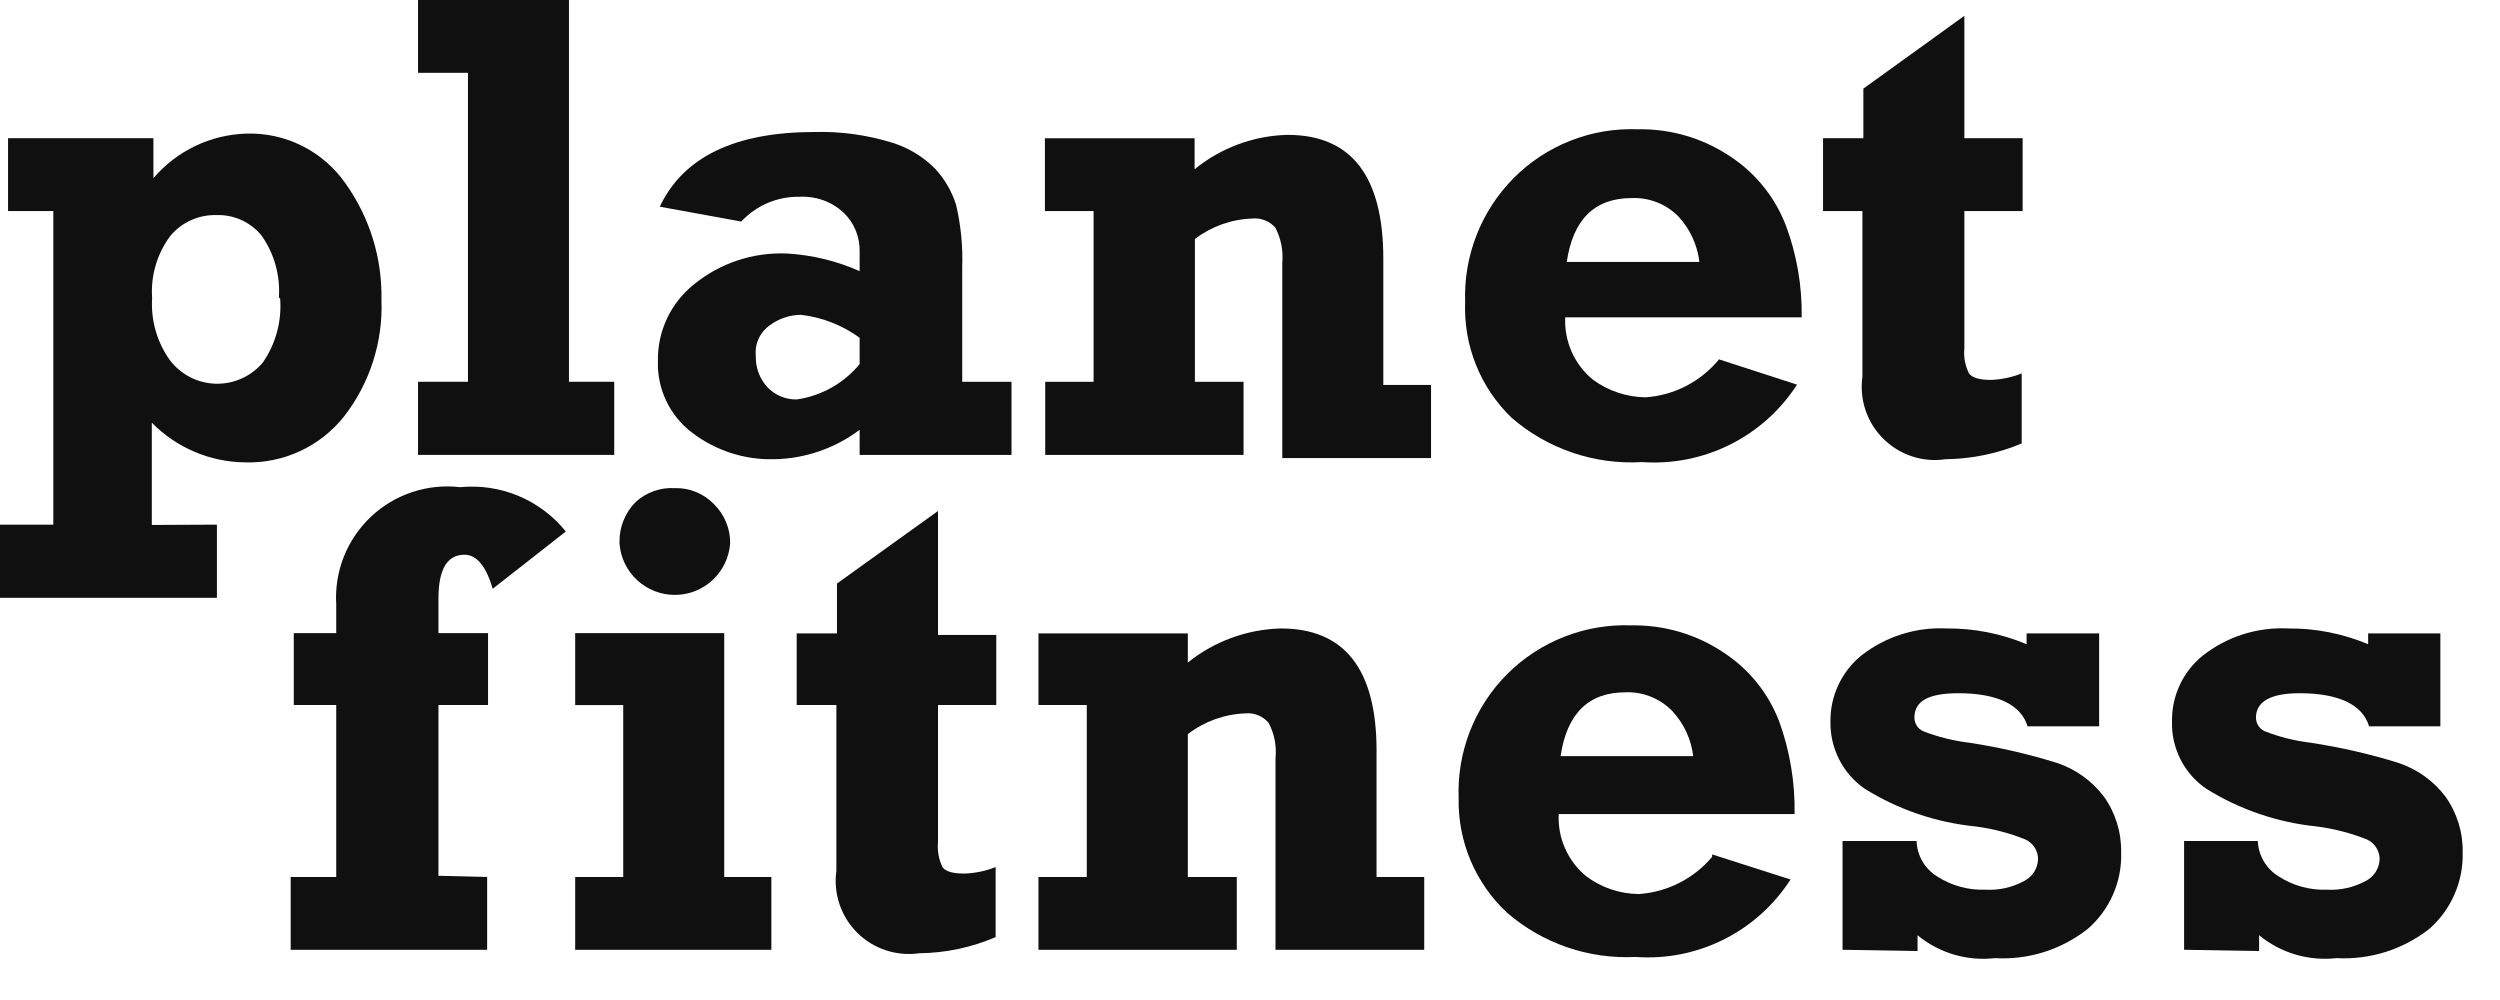 <?xml version="1.0" encoding="UTF-8"?> <svg xmlns="http://www.w3.org/2000/svg" width="55" height="22" viewBox="0 0 55 22" fill="none"><path d="M4.772 11.542V13.151H0V11.542H1.173V4.643H0.177V3.041H3.375V3.92C3.628 3.623 3.941 3.382 4.293 3.213C4.646 3.044 5.029 2.951 5.42 2.939C5.846 2.926 6.269 3.019 6.65 3.211C7.031 3.403 7.358 3.686 7.601 4.036C8.133 4.781 8.41 5.678 8.392 6.593C8.429 7.517 8.139 8.424 7.574 9.156C7.314 9.485 6.981 9.749 6.601 9.925C6.221 10.101 5.805 10.186 5.386 10.172C4.615 10.163 3.88 9.849 3.34 9.299V11.549L4.772 11.542ZM6.136 6.545C6.168 6.06 6.034 5.579 5.754 5.182C5.634 5.035 5.481 4.918 5.309 4.84C5.136 4.762 4.948 4.725 4.758 4.732C4.565 4.727 4.373 4.766 4.197 4.846C4.021 4.927 3.866 5.046 3.743 5.195C3.452 5.588 3.312 6.072 3.347 6.559C3.316 7.044 3.453 7.526 3.736 7.922C3.854 8.079 4.007 8.207 4.181 8.297C4.356 8.387 4.549 8.436 4.745 8.442C4.942 8.447 5.137 8.408 5.316 8.327C5.496 8.247 5.654 8.127 5.781 7.977C6.067 7.564 6.202 7.066 6.163 6.565" fill="#101010"></path><path d="M9.197 10.008V8.399H10.295V1.602H9.197V0H12.517V8.399H13.513V10.008H9.197Z" fill="#101010"></path><path d="M22.253 8.399V10.008H18.912V9.456C18.363 9.869 17.697 10.096 17.01 10.103C16.365 10.116 15.736 9.909 15.224 9.517C14.981 9.333 14.787 9.093 14.656 8.818C14.526 8.542 14.463 8.24 14.474 7.935C14.469 7.614 14.538 7.296 14.675 7.005C14.812 6.714 15.014 6.459 15.265 6.258C15.84 5.788 16.568 5.546 17.31 5.577C17.863 5.608 18.406 5.74 18.912 5.965V5.543C18.917 5.38 18.887 5.218 18.825 5.067C18.763 4.917 18.669 4.782 18.551 4.67C18.421 4.552 18.27 4.461 18.104 4.403C17.939 4.344 17.764 4.319 17.589 4.329C17.349 4.325 17.111 4.371 16.89 4.465C16.669 4.559 16.471 4.698 16.308 4.874L14.515 4.547C15.033 3.452 16.169 2.904 17.924 2.904C18.489 2.889 19.053 2.965 19.594 3.129C19.966 3.237 20.304 3.439 20.576 3.715C20.783 3.94 20.939 4.208 21.032 4.499C21.138 4.946 21.184 5.404 21.169 5.863V8.399H22.253ZM18.912 7.431C18.533 7.155 18.089 6.981 17.623 6.926C17.378 6.928 17.14 7.007 16.942 7.151C16.833 7.226 16.746 7.329 16.691 7.449C16.635 7.569 16.614 7.702 16.628 7.833C16.62 8.085 16.71 8.329 16.88 8.515C16.963 8.603 17.064 8.673 17.175 8.72C17.287 8.767 17.407 8.79 17.528 8.788C18.07 8.71 18.564 8.433 18.912 8.01V7.431Z" fill="#101010"></path><path d="M22.988 4.644V3.042H26.281V3.724C26.86 3.251 27.579 2.985 28.326 2.967C29.731 2.967 30.433 3.876 30.433 5.694V8.468H31.483V10.077H28.21V5.789C28.235 5.521 28.183 5.252 28.06 5.012C27.998 4.939 27.919 4.883 27.83 4.848C27.741 4.812 27.645 4.798 27.549 4.808C27.092 4.823 26.652 4.981 26.288 5.257V8.4H27.358V10.009H22.995V8.4H24.059V4.644H22.988Z" fill="#101010"></path><path d="M37.81 7.903L39.535 8.462C39.171 9.025 38.663 9.481 38.063 9.78C37.464 10.08 36.794 10.213 36.126 10.166C35.079 10.228 34.049 9.878 33.256 9.191C32.916 8.864 32.648 8.468 32.472 8.029C32.296 7.591 32.215 7.12 32.233 6.648C32.215 6.145 32.3 5.644 32.483 5.175C32.666 4.706 32.943 4.279 33.297 3.921C33.652 3.563 34.078 3.282 34.547 3.097C35.017 2.911 35.519 2.825 36.023 2.844C36.751 2.829 37.465 3.038 38.069 3.444C38.63 3.813 39.059 4.35 39.296 4.978C39.533 5.619 39.648 6.299 39.637 6.982H34.435C34.423 7.241 34.471 7.498 34.575 7.735C34.679 7.971 34.836 8.181 35.035 8.346C35.373 8.597 35.78 8.735 36.201 8.741C36.511 8.72 36.813 8.636 37.09 8.494C37.366 8.352 37.611 8.156 37.81 7.916V7.903ZM37.387 5.762C37.342 5.391 37.183 5.043 36.93 4.767C36.796 4.63 36.634 4.522 36.456 4.452C36.277 4.381 36.086 4.349 35.894 4.358C35.083 4.358 34.605 4.828 34.469 5.762H37.387Z" fill="#101010"></path><path d="M40.107 4.643V3.041H40.994V1.95L43.216 0.348V3.041H44.498V4.643H43.216V7.663C43.197 7.853 43.232 8.044 43.318 8.215C43.387 8.31 43.55 8.358 43.796 8.358C44.029 8.35 44.26 8.301 44.477 8.215V9.756C43.946 9.979 43.377 10.097 42.8 10.103C42.553 10.14 42.301 10.118 42.064 10.04C41.827 9.962 41.611 9.829 41.433 9.653C41.256 9.477 41.122 9.263 41.042 9.026C40.962 8.789 40.939 8.537 40.973 8.29V4.643H40.107Z" fill="#101010"></path><path d="M10.717 19.294V20.896H6.395V19.294H7.397V15.51H6.463V13.929H7.397V13.295C7.375 12.938 7.433 12.58 7.564 12.248C7.696 11.915 7.899 11.616 8.159 11.37C8.419 11.124 8.729 10.938 9.069 10.826C9.408 10.713 9.768 10.676 10.124 10.718C10.562 10.675 11.003 10.741 11.409 10.911C11.815 11.082 12.172 11.35 12.448 11.693L10.839 12.954C10.696 12.456 10.485 12.204 10.219 12.204C9.837 12.204 9.646 12.524 9.646 13.172V13.929H10.737V15.51H9.646V19.267L10.717 19.294Z" fill="#101010"></path><path d="M12.654 15.511V13.929H15.933V19.294H16.97V20.896H12.654V19.294H13.711V15.511H12.654ZM13.629 11.911C13.628 11.751 13.659 11.591 13.72 11.443C13.78 11.294 13.87 11.159 13.984 11.045C14.1 10.939 14.236 10.856 14.385 10.804C14.534 10.751 14.692 10.729 14.85 10.739C15.009 10.734 15.169 10.764 15.316 10.825C15.464 10.886 15.598 10.977 15.709 11.093C15.823 11.206 15.914 11.341 15.975 11.49C16.036 11.638 16.066 11.798 16.063 11.959C16.04 12.266 15.902 12.553 15.676 12.762C15.45 12.972 15.154 13.088 14.846 13.088C14.538 13.088 14.242 12.972 14.016 12.762C13.79 12.553 13.652 12.266 13.629 11.959" fill="#101010"></path><path d="M17.527 15.51V13.935H18.413V12.838L20.636 11.242V13.969H21.918V15.51H20.636V18.53C20.618 18.72 20.654 18.911 20.738 19.082C20.813 19.178 20.97 19.218 21.222 19.218C21.456 19.21 21.687 19.162 21.904 19.075V20.616C21.374 20.845 20.804 20.965 20.227 20.971C19.98 21.007 19.728 20.985 19.49 20.907C19.253 20.829 19.037 20.697 18.86 20.521C18.683 20.345 18.549 20.13 18.469 19.893C18.389 19.657 18.366 19.405 18.4 19.157V15.51H17.527Z" fill="#101010"></path><path d="M22.846 15.51V13.935H26.132V14.576C26.713 14.109 27.431 13.846 28.177 13.826C29.581 13.826 30.284 14.722 30.284 16.512V19.294H31.333V20.896H28.061V16.683C28.089 16.415 28.037 16.144 27.911 15.906C27.849 15.831 27.771 15.773 27.682 15.737C27.593 15.7 27.496 15.685 27.4 15.694C26.94 15.711 26.497 15.87 26.132 16.151V19.294H27.209V20.896H22.846V19.294H23.909V15.51H22.846Z" fill="#101010"></path><path d="M37.667 18.797L39.392 19.349C39.029 19.913 38.522 20.369 37.922 20.669C37.322 20.969 36.652 21.102 35.983 21.053C34.953 21.105 33.942 20.758 33.161 20.085C32.814 19.763 32.539 19.371 32.354 18.935C32.17 18.499 32.08 18.029 32.09 17.556C32.071 17.052 32.157 16.55 32.341 16.08C32.525 15.611 32.804 15.185 33.16 14.828C33.517 14.472 33.943 14.193 34.412 14.009C34.882 13.825 35.384 13.739 35.888 13.758C36.616 13.745 37.33 13.957 37.933 14.365C38.482 14.727 38.903 15.252 39.14 15.865C39.378 16.52 39.493 17.213 39.481 17.91H34.292C34.279 18.169 34.326 18.427 34.431 18.663C34.535 18.9 34.693 19.109 34.892 19.274C35.228 19.528 35.637 19.666 36.058 19.669C36.367 19.647 36.669 19.564 36.946 19.423C37.222 19.283 37.467 19.088 37.667 18.851V18.797ZM37.251 16.635C37.206 16.266 37.047 15.92 36.794 15.647C36.661 15.508 36.499 15.4 36.321 15.328C36.142 15.256 35.951 15.223 35.758 15.231C34.947 15.231 34.47 15.701 34.333 16.635H37.251Z" fill="#101010"></path><path d="M40.536 20.895V18.502H42.165C42.17 18.659 42.214 18.812 42.292 18.948C42.371 19.083 42.482 19.197 42.615 19.28C42.931 19.485 43.302 19.587 43.679 19.573C43.975 19.59 44.27 19.524 44.531 19.382C44.621 19.336 44.697 19.267 44.751 19.182C44.805 19.097 44.835 18.999 44.837 18.898C44.837 18.807 44.81 18.718 44.76 18.642C44.711 18.566 44.641 18.506 44.558 18.468C44.206 18.327 43.837 18.23 43.461 18.182C42.594 18.095 41.759 17.811 41.02 17.35C40.783 17.184 40.59 16.963 40.46 16.704C40.329 16.447 40.264 16.16 40.27 15.871C40.267 15.593 40.327 15.318 40.445 15.067C40.563 14.816 40.736 14.594 40.952 14.419C41.485 14.003 42.151 13.792 42.826 13.826C43.43 13.821 44.029 13.939 44.585 14.173V13.935H46.181V15.98H44.606C44.463 15.496 43.924 15.251 43.086 15.251C42.404 15.251 42.117 15.435 42.117 15.789C42.117 15.853 42.136 15.915 42.171 15.969C42.206 16.022 42.257 16.064 42.315 16.089C42.642 16.215 42.983 16.299 43.331 16.341C43.982 16.44 44.625 16.588 45.253 16.784C45.663 16.921 46.021 17.177 46.283 17.521C46.54 17.88 46.674 18.313 46.665 18.755C46.675 19.071 46.615 19.385 46.489 19.675C46.362 19.965 46.173 20.224 45.935 20.432C45.356 20.891 44.628 21.122 43.89 21.079C43.587 21.114 43.279 21.087 42.986 21.001C42.693 20.914 42.421 20.769 42.186 20.575V20.923L40.536 20.895Z" fill="#101010"></path><path d="M48.05 20.895V18.502H49.672C49.678 18.66 49.724 18.813 49.803 18.948C49.883 19.084 49.995 19.198 50.129 19.28C50.445 19.485 50.816 19.587 51.193 19.573C51.489 19.59 51.784 19.523 52.045 19.382C52.135 19.336 52.211 19.267 52.265 19.182C52.319 19.097 52.349 18.999 52.352 18.898C52.351 18.807 52.324 18.718 52.274 18.642C52.225 18.566 52.155 18.506 52.072 18.468C51.717 18.327 51.346 18.231 50.968 18.182C50.103 18.094 49.271 17.81 48.534 17.35C48.295 17.186 48.102 16.964 47.971 16.706C47.84 16.447 47.776 16.16 47.784 15.871C47.78 15.593 47.839 15.318 47.957 15.066C48.075 14.814 48.249 14.593 48.466 14.419C48.999 14.003 49.665 13.792 50.34 13.826C50.944 13.821 51.543 13.939 52.099 14.173V13.935H53.688V15.98H52.12C51.977 15.496 51.438 15.251 50.593 15.251C49.952 15.251 49.631 15.435 49.631 15.789C49.632 15.853 49.65 15.915 49.685 15.969C49.721 16.022 49.77 16.064 49.829 16.089C50.154 16.215 50.493 16.3 50.838 16.341C51.492 16.44 52.136 16.588 52.767 16.784C53.177 16.921 53.535 17.177 53.797 17.521C54.054 17.88 54.188 18.313 54.179 18.755C54.187 19.07 54.126 19.384 54 19.674C53.874 19.964 53.686 20.223 53.449 20.432C52.869 20.889 52.142 21.119 51.404 21.079C51.101 21.113 50.793 21.086 50.501 21C50.208 20.913 49.936 20.769 49.7 20.575V20.923L48.05 20.895Z" fill="#101010"></path></svg> 
